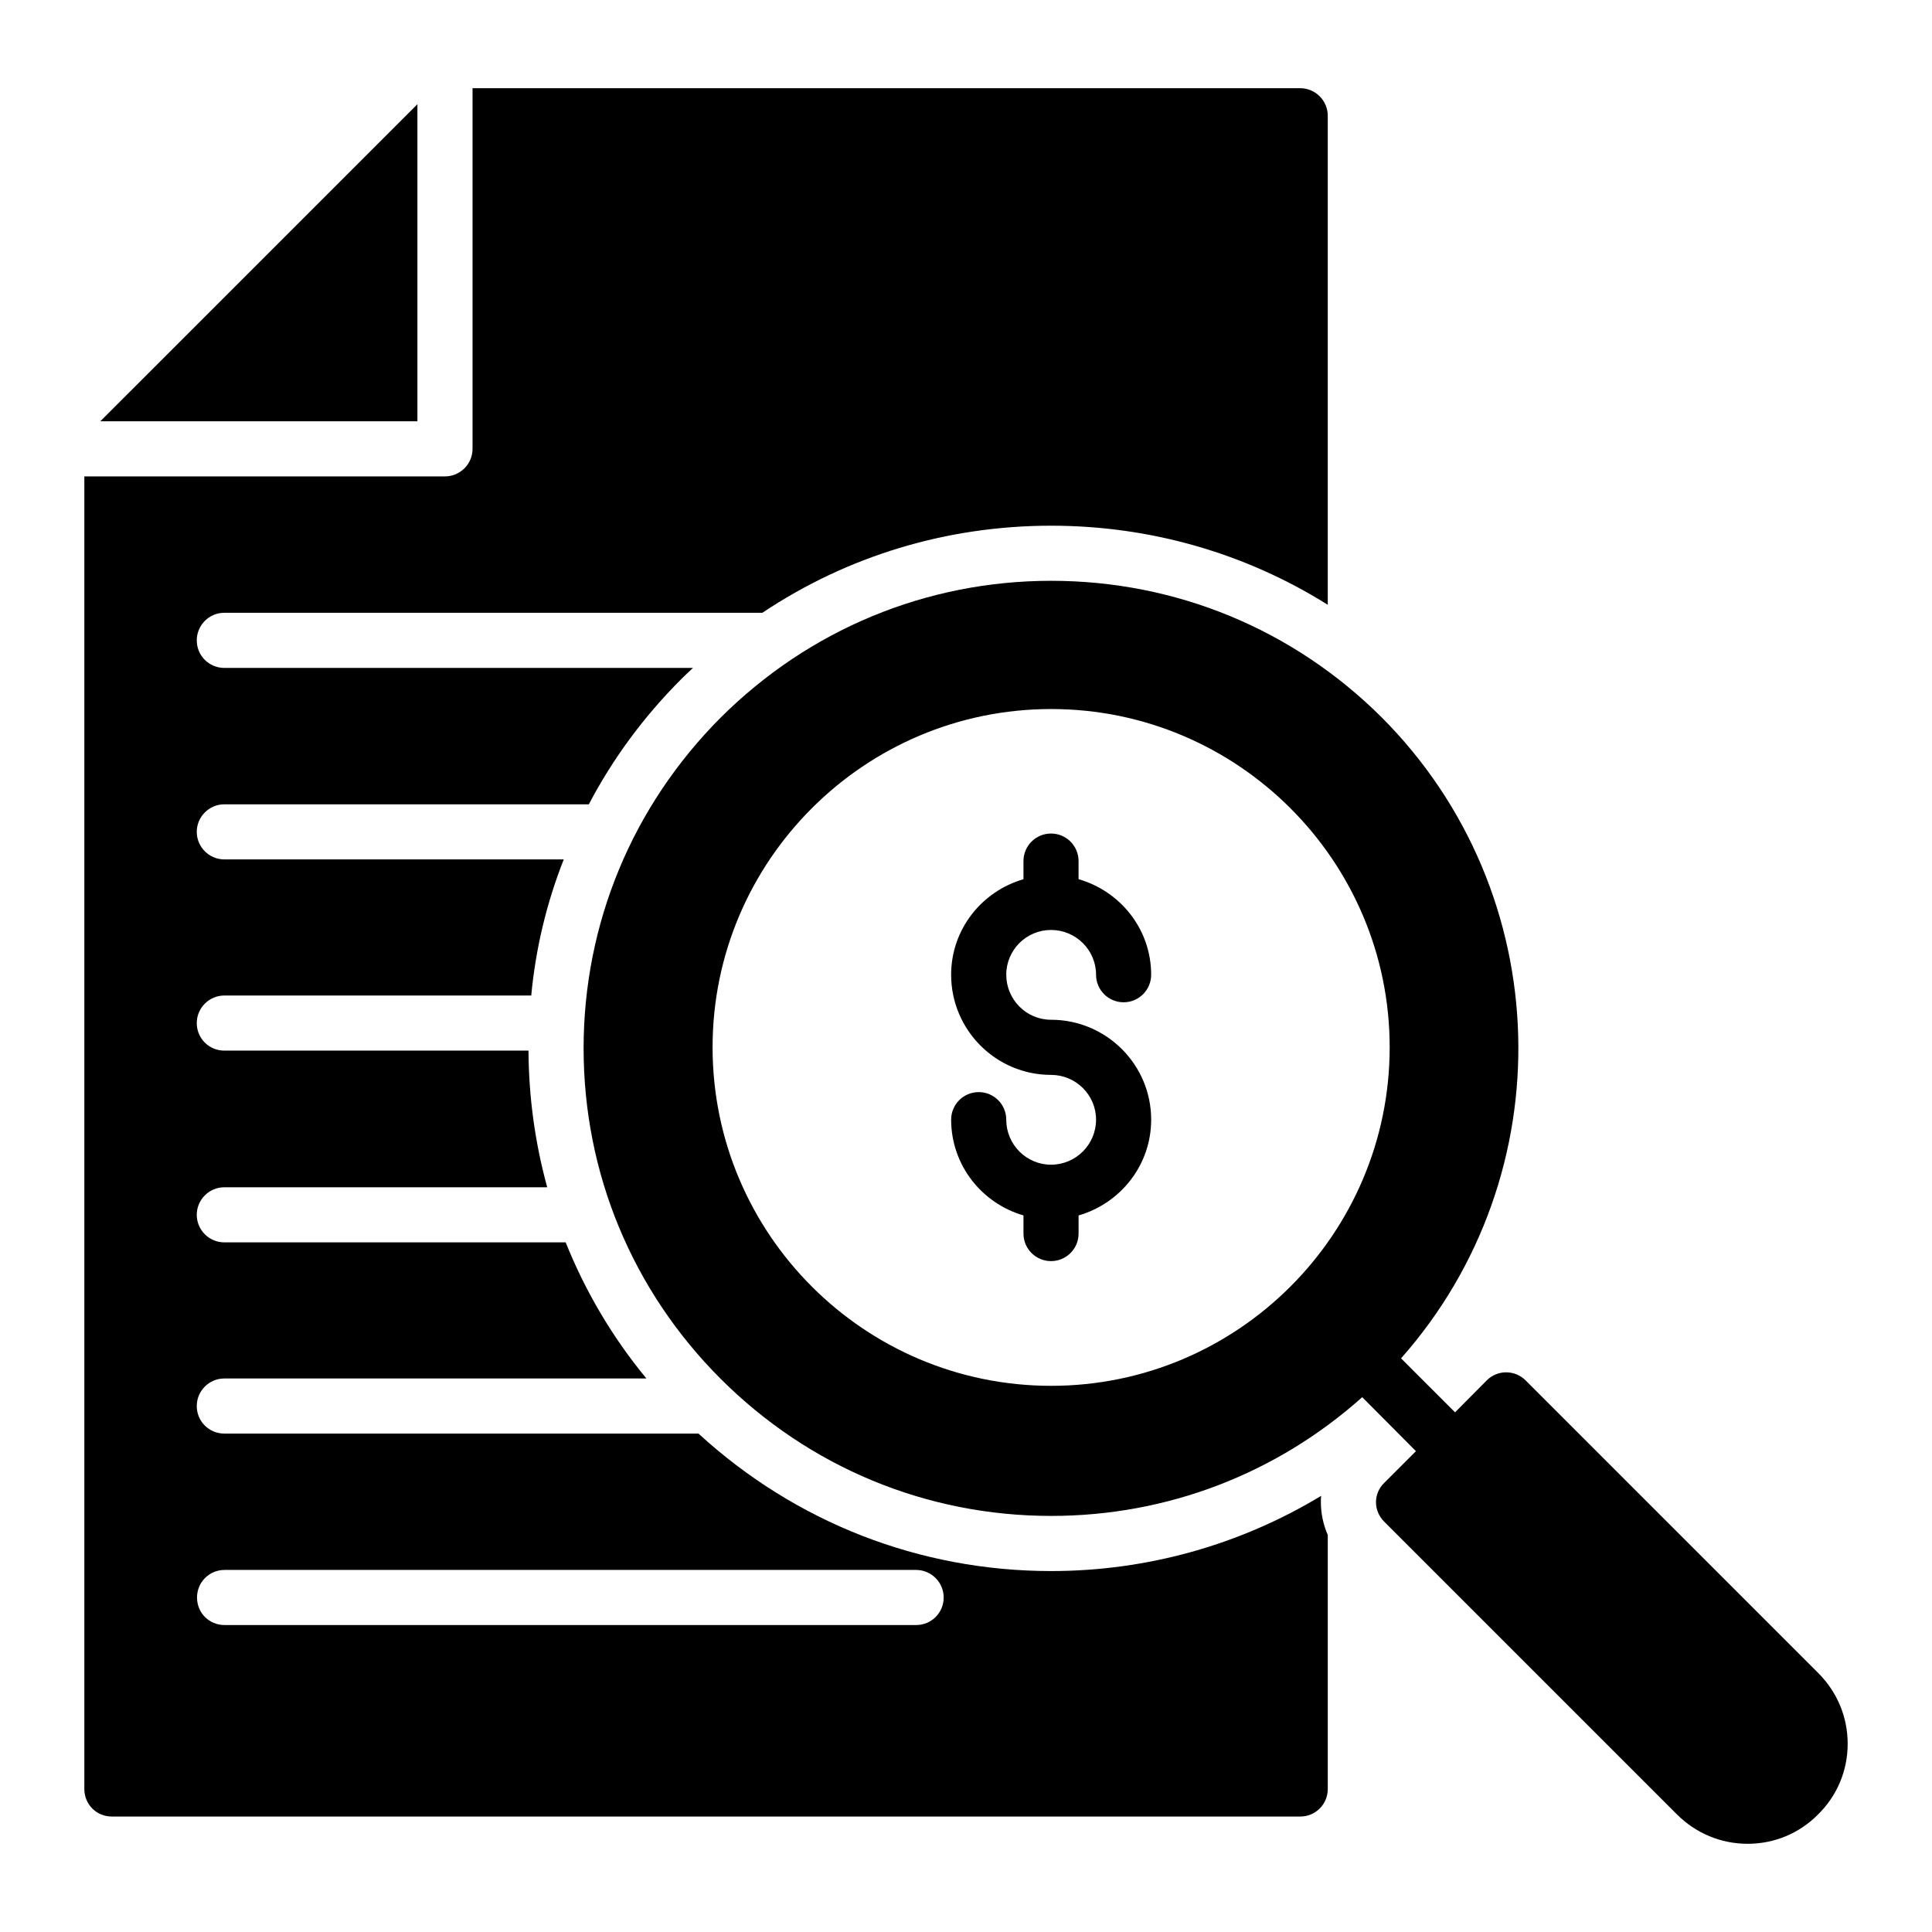 <?xml version="1.0" encoding="UTF-8"?>
<!-- Uploaded to: SVG Repo, www.svgrepo.com, Generator: SVG Repo Mixer Tools -->
<svg fill="#000000" width="800px" height="800px" version="1.1" viewBox="144 144 512 512" xmlns="http://www.w3.org/2000/svg">
 <g>
  <path d="m422.53 390.45c6.582 0 11.938 5.32 11.938 11.863 0 4.035 3.266 7.301 7.301 7.301s7.301-3.266 7.301-7.301c0-12.055-8.168-22.137-19.238-25.32v-4.797c0-4.035-3.266-7.301-7.301-7.301s-7.301 3.266-7.301 7.301v4.805c-11.031 3.191-19.168 13.27-19.168 25.316 0 14.633 11.871 26.539 26.469 26.539 6.582 0 11.938 5.32 11.938 11.863 0 6.582-5.356 11.938-11.938 11.938-6.547 0-11.863-5.356-11.863-11.938 0-4.035-3.266-7.301-7.301-7.301-4.035 0-7.301 3.266-7.301 7.301 0 12.074 8.137 22.18 19.168 25.383v4.805c0 4.035 3.266 7.301 7.301 7.301s7.301-3.266 7.301-7.301v-4.801c11.07-3.195 19.238-13.309 19.238-25.391 0-14.598-11.906-26.469-26.539-26.469-6.547 0-11.863-5.356-11.863-11.938-0.004-6.539 5.312-11.859 11.859-11.859z"/>
  <path d="m625.84 587.36-77.543-77.543c-2.848-2.848-7.449-2.848-10.297 0l-8.395 8.469-14.312-14.312c43.078-48.629 41.398-123.18-5.109-169.84-23.438-23.363-54.543-36.215-87.617-36.215-33.078 0-64.18 12.922-87.617 36.289-23.363 23.438-36.289 54.543-36.289 87.617 0 33.078 12.922 64.18 36.289 87.547 23.438 23.438 54.543 36.363 87.617 36.363 30.738 0 59.727-11.172 82.434-31.469l14.238 14.312-8.398 8.398c-1.387 1.312-2.191 3.211-2.191 5.109 0 1.973 0.805 3.797 2.191 5.184l77.543 77.543c5.039 5.039 11.684 7.812 18.766 7.812s13.727-2.773 18.691-7.812c5.039-4.965 7.812-11.609 7.812-18.691 0-7.082-2.773-13.727-7.812-18.766zm-203.28-76.102c-49.484 0-89.719-40.234-89.719-89.719 0-49.402 40.234-89.637 89.719-89.637s89.719 40.234 89.719 89.637c0 49.48-40.234 89.719-89.719 89.719z"/>
  <path d="m203.44 306.39h142.6c22.488-15.043 48.922-23.074 76.52-23.074 26.285 0 51.551 7.301 73.309 20.957v-129.6c0-4.016-3.285-7.301-7.301-7.301h-219.34v95.578c0 4.016-3.285 7.301-7.301 7.301h-95.578v347.85c0 4.09 3.211 7.301 7.301 7.301h314.92c4.016 0 7.301-3.211 7.301-7.301v-67.32c-1.168-2.703-1.824-5.621-1.824-8.688 0-0.586 0-1.094 0.074-1.68-21.465 12.996-46.145 19.934-71.555 19.934-34.902 0-67.832-12.922-93.461-36.434h-125.66c-4.016 0-7.301-3.211-7.301-7.301 0-4.016 3.285-7.301 7.301-7.301h111.86c-9.055-10.953-16.211-23.145-21.395-36.07h-90.465c-4.016 0-7.301-3.285-7.301-7.301s3.285-7.301 7.301-7.301h85.574c-3.211-11.684-4.891-23.805-4.965-36.215h-80.609c-4.016 0-7.301-3.211-7.301-7.301 0-4.016 3.285-7.301 7.301-7.301h81.34c1.168-12.484 4.09-24.605 8.617-36.07h-89.957c-4.016 0-7.301-3.285-7.301-7.301s3.285-7.301 7.301-7.301h96.602c6.352-12.121 14.602-23.293 24.535-33.223 0.949-0.949 2.043-1.973 3.066-2.922h-124.2c-4.016 0-7.301-3.211-7.301-7.301-0.008-4.023 3.277-7.312 7.293-7.312zm0.074 253.66h183.27c4.016 0 7.301 3.285 7.301 7.301 0 4.09-3.285 7.301-7.301 7.301h-183.27c-4.09 0-7.301-3.211-7.301-7.301 0-4.016 3.211-7.301 7.301-7.301z"/>
  <path d="m254.62 171.61-84.043 84.039h84.043z"/>
 </g>
</svg>